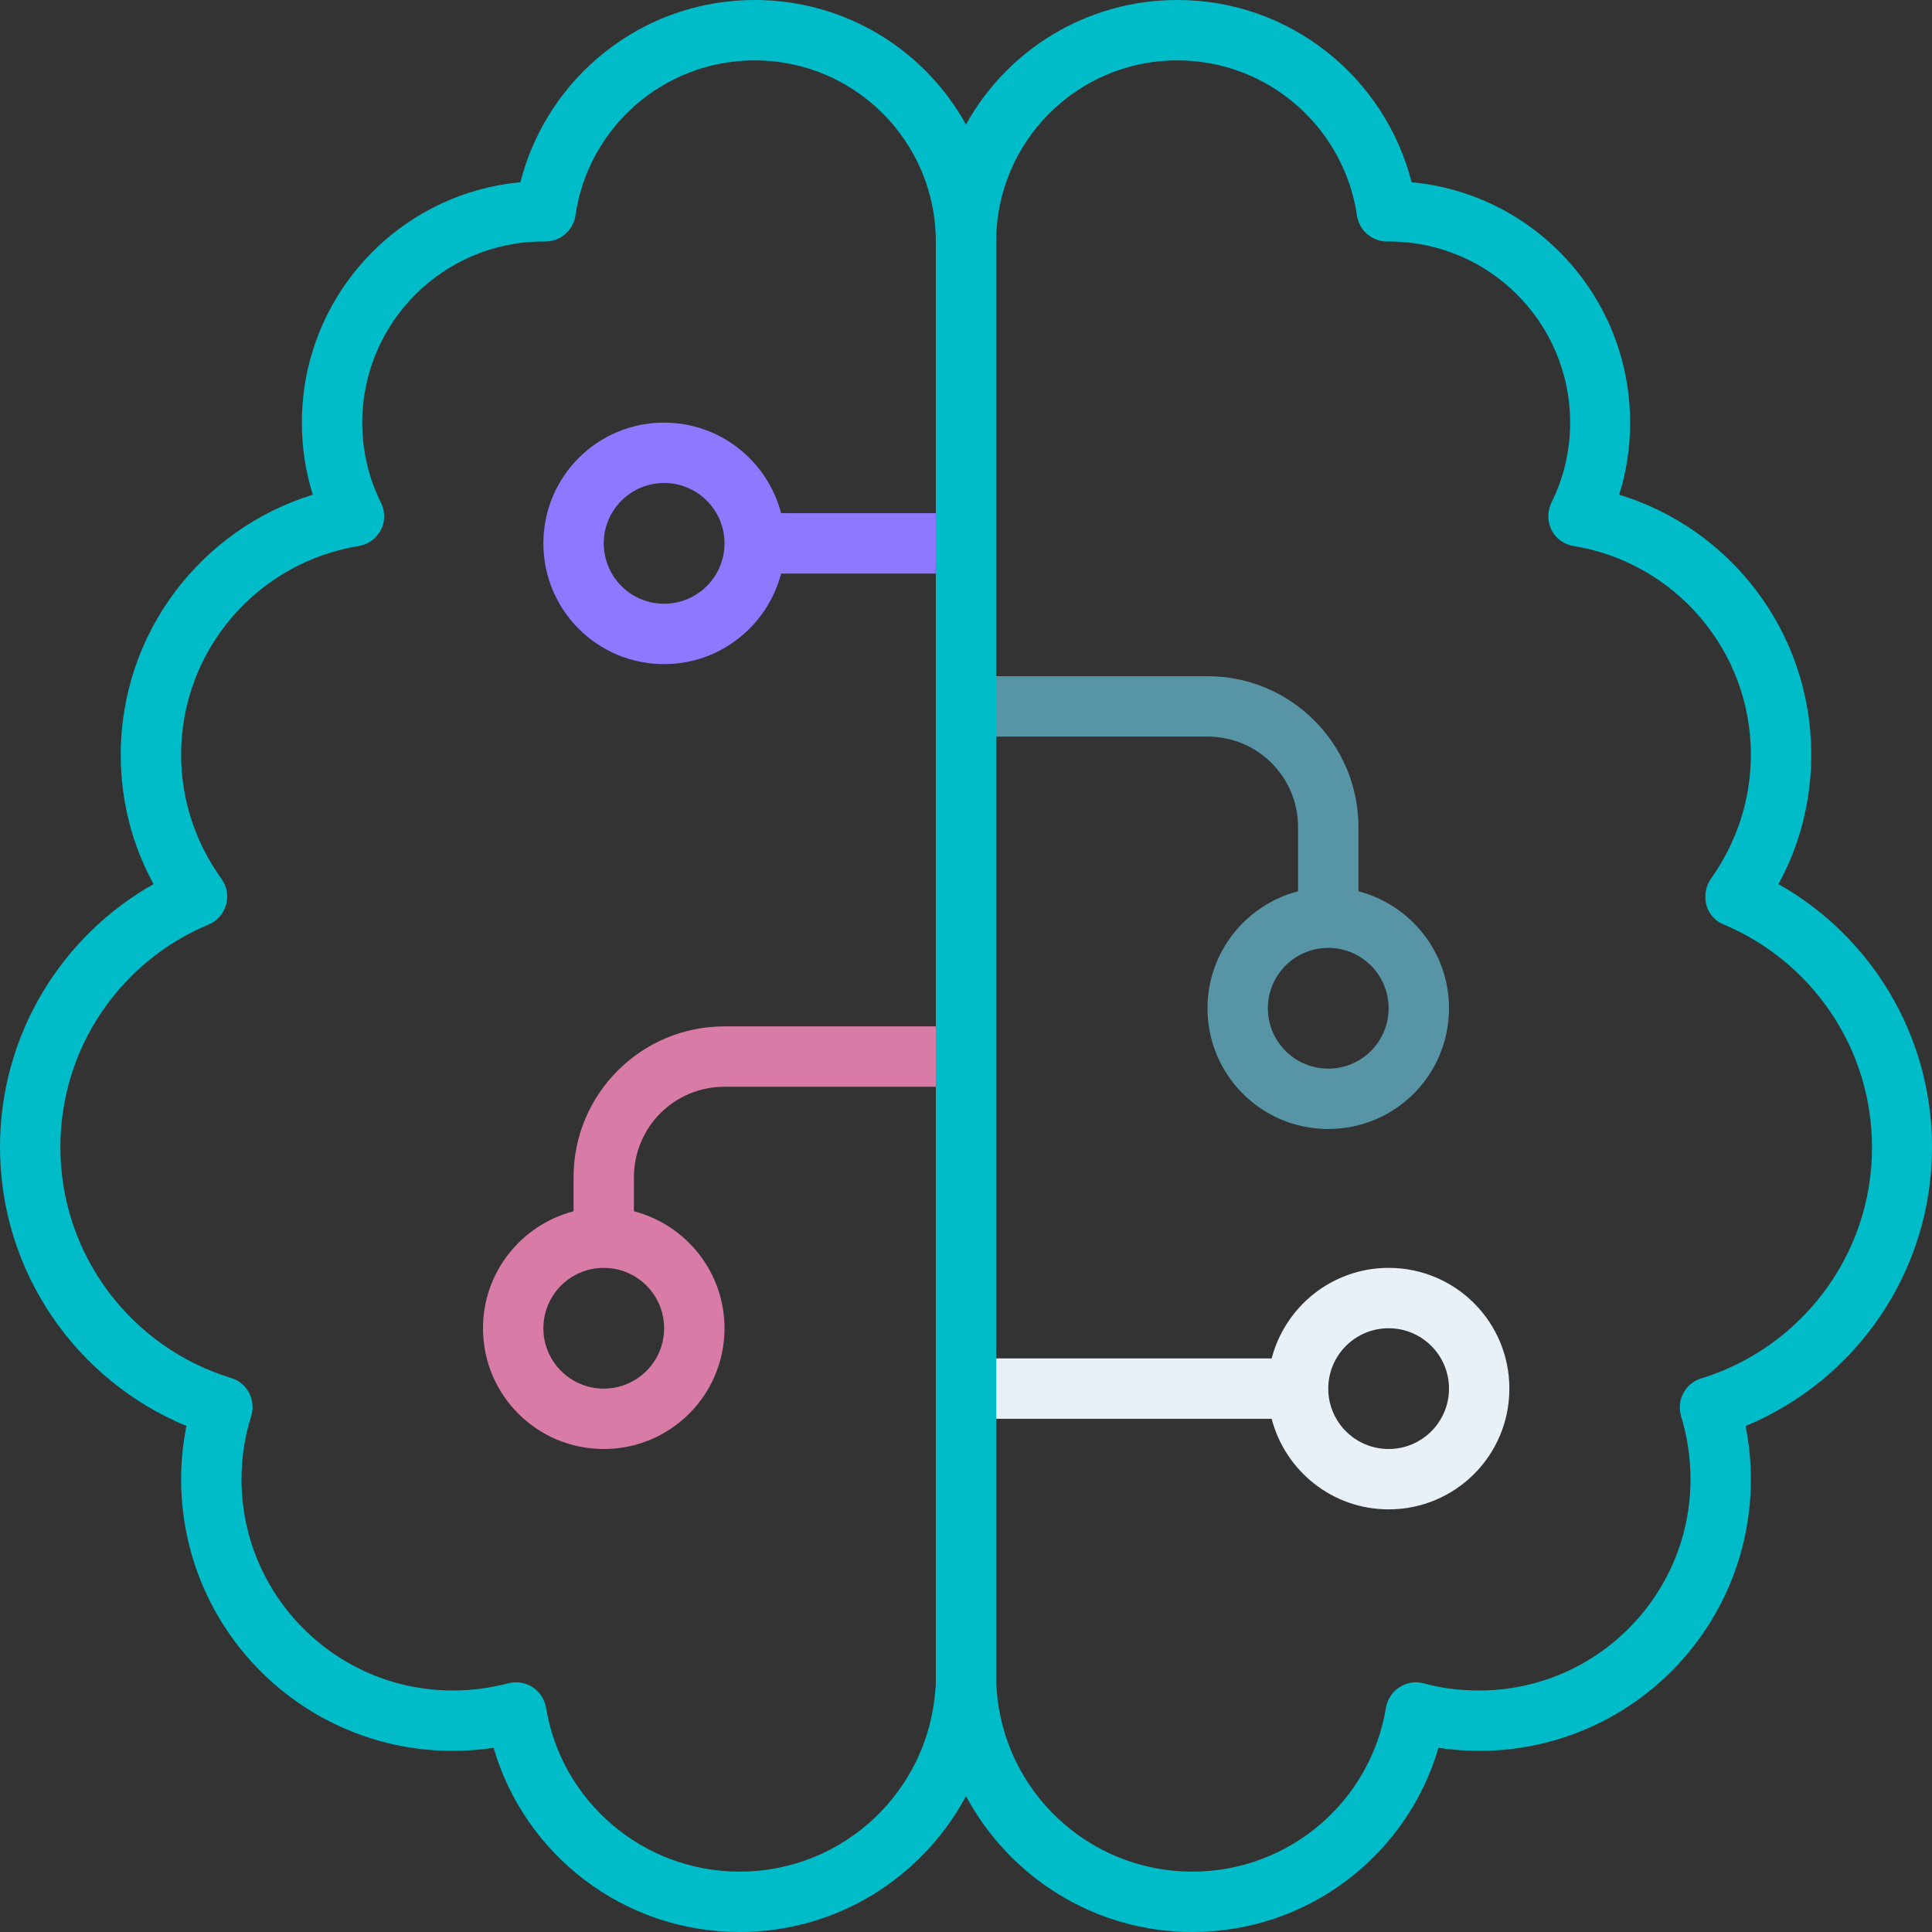 <svg width="80" height="80" viewBox="0 0 80 80" fill="none" xmlns="http://www.w3.org/2000/svg">
<rect x="0" y="0" width="80" height="80" fill="#333333" stroke="none"/>
<g clip-path="url(#clip0_2333_6244)">
<path d="M80 47.5C80 42.828 77.438 38.75 73.641 36.609C74.516 35.016 75 33.188 75 31.25C75 26.172 71.656 21.891 67.047 20.484C67.344 19.547 67.5 18.547 67.5 17.5C67.5 12.297 63.531 8.016 58.453 7.547C57.344 3.203 53.422 0 48.75 0C44.984 0 41.703 2.078 40 5.156C38.297 2.078 35.016 0 31.25 0C26.578 0 22.656 3.203 21.547 7.547C16.469 8.016 12.5 12.297 12.5 17.5C12.5 18.547 12.656 19.547 12.953 20.484C8.344 21.906 5 26.188 5 31.25C5 33.188 5.484 35.016 6.359 36.609C2.562 38.75 0 42.828 0 47.5C0 52.703 3.188 57.172 7.719 59.047C7.578 59.766 7.5 60.5 7.5 61.25C7.5 67.469 12.531 72.5 18.75 72.5C19.328 72.5 19.891 72.453 20.438 72.375C21.719 76.781 25.797 80 30.625 80C34.688 80 38.203 77.719 40 74.375C41.797 77.719 45.312 80 49.375 80C54.203 80 58.281 76.781 59.562 72.375C60.125 72.453 60.672 72.5 61.25 72.5C67.469 72.5 72.5 67.469 72.5 61.25C72.5 60.5 72.422 59.766 72.281 59.047C76.812 57.172 80 52.703 80 47.5ZM38.75 42.5V69.781C38.75 69.828 38.734 69.875 38.734 69.922C38.453 74.156 34.938 77.5 30.625 77.5C26.594 77.5 23.234 74.562 22.609 70.703C22.547 70.359 22.344 70.047 22.047 69.859C21.75 69.672 21.391 69.609 21.047 69.703C20.312 69.891 19.547 70 18.75 70C13.922 70 10 66.078 10 61.25C10 60.344 10.141 59.453 10.406 58.625C10.5 58.312 10.469 57.969 10.312 57.672C10.156 57.375 9.891 57.156 9.578 57.062C5.469 55.812 2.5 52 2.5 47.5C2.5 43.344 5.031 39.781 8.641 38.281C8.984 38.141 9.25 37.844 9.359 37.469C9.469 37.094 9.391 36.703 9.172 36.391C8.125 34.938 7.5 33.172 7.5 31.25C7.5 26.891 10.688 23.281 14.859 22.609C15.25 22.547 15.578 22.297 15.766 21.953C15.953 21.609 15.953 21.188 15.781 20.828C15.281 19.828 15 18.703 15 17.5C15 13.359 18.359 10 22.5 10H22.578C23.203 10 23.734 9.547 23.828 8.922C24.344 5.297 27.469 2.5 31.25 2.5C35.391 2.5 38.75 5.859 38.75 10V42.5ZM70.438 57.078C70.125 57.172 69.859 57.391 69.703 57.688C69.547 57.984 69.516 58.328 69.609 58.641C69.859 59.453 70 60.344 70 61.25C70 66.078 66.078 70 61.25 70C60.453 70 59.688 69.906 58.953 69.703C58.609 69.609 58.25 69.672 57.953 69.859C57.656 70.047 57.453 70.359 57.391 70.703C56.766 74.562 53.406 77.5 49.375 77.5C45.062 77.5 41.547 74.156 41.266 69.922C41.266 69.875 41.266 69.828 41.25 69.781V10C41.25 5.859 44.609 2.5 48.75 2.5C52.531 2.5 55.656 5.297 56.188 8.922C56.281 9.547 56.812 10 57.438 10H57.516C61.656 10 65.016 13.359 65.016 17.5C65.016 18.703 64.734 19.828 64.234 20.828C64.062 21.188 64.078 21.609 64.25 21.953C64.422 22.297 64.766 22.547 65.156 22.609C69.312 23.281 72.5 26.891 72.5 31.25C72.5 33.172 71.875 34.938 70.844 36.391C70.625 36.703 70.562 37.109 70.656 37.469C70.75 37.828 71.016 38.141 71.375 38.281C74.984 39.797 77.516 43.359 77.516 47.516C77.516 52.016 74.531 55.828 70.438 57.078Z" fill="#00BCC8"/>
<path d="M32.344 21.25C31.781 19.094 29.828 17.5 27.5 17.5C24.734 17.5 22.5 19.734 22.5 22.5C22.5 25.266 24.734 27.5 27.5 27.5C29.828 27.5 31.781 25.906 32.344 23.75H38.75V21.25H32.344ZM27.5 25C26.119 25 25 23.881 25 22.5C25 21.119 26.119 20 27.5 20C28.881 20 30 21.119 30 22.5C30 23.881 28.881 25 27.5 25Z" fill="#8E78FF"/>
<path d="M30 42.5C26.547 42.5 23.75 45.297 23.75 48.75V50.156C21.594 50.719 20 52.672 20 55C20 57.766 22.234 60 25 60C27.766 60 30 57.766 30 55C30 52.672 28.406 50.719 26.25 50.156V48.75C26.25 46.672 27.922 45 30 45H38.75V42.5H30ZM27.5 55C27.5 56.381 26.381 57.5 25 57.5C23.619 57.5 22.5 56.381 22.5 55C22.5 53.619 23.619 52.5 25 52.5C26.381 52.5 27.5 53.619 27.5 55Z" fill="#D87CA7"/>
<path d="M56.25 36.906V34.25C56.25 30.797 53.453 28 50 28H41.25V30.5H50C52.078 30.5 53.75 32.172 53.75 34.25V36.906C51.594 37.469 50 39.422 50 41.75C50 44.516 52.234 46.75 55 46.75C57.766 46.75 60 44.516 60 41.75C60 39.422 58.406 37.469 56.25 36.906ZM55 44.25C53.619 44.25 52.5 43.131 52.5 41.75C52.5 40.369 53.619 39.25 55 39.25C56.381 39.25 57.5 40.369 57.5 41.75C57.5 43.131 56.381 44.25 55 44.25Z" fill="#5795A6"/>
<path d="M57.5 52.5C55.172 52.5 53.219 54.094 52.656 56.25H41.25V58.75H52.656C53.219 60.906 55.172 62.5 57.5 62.5C60.266 62.5 62.5 60.266 62.5 57.5C62.5 54.734 60.266 52.5 57.5 52.5ZM57.5 60C56.119 60 55 58.881 55 57.5C55 56.119 56.119 55 57.5 55C58.881 55 60 56.119 60 57.5C60 58.881 58.881 60 57.5 60Z" fill="#E8F1F8"/>
</g>
<defs>
<clipPath id="clip0_2333_6244">
<rect width="80" height="80" fill="white"/>
</clipPath>
</defs>
</svg>
